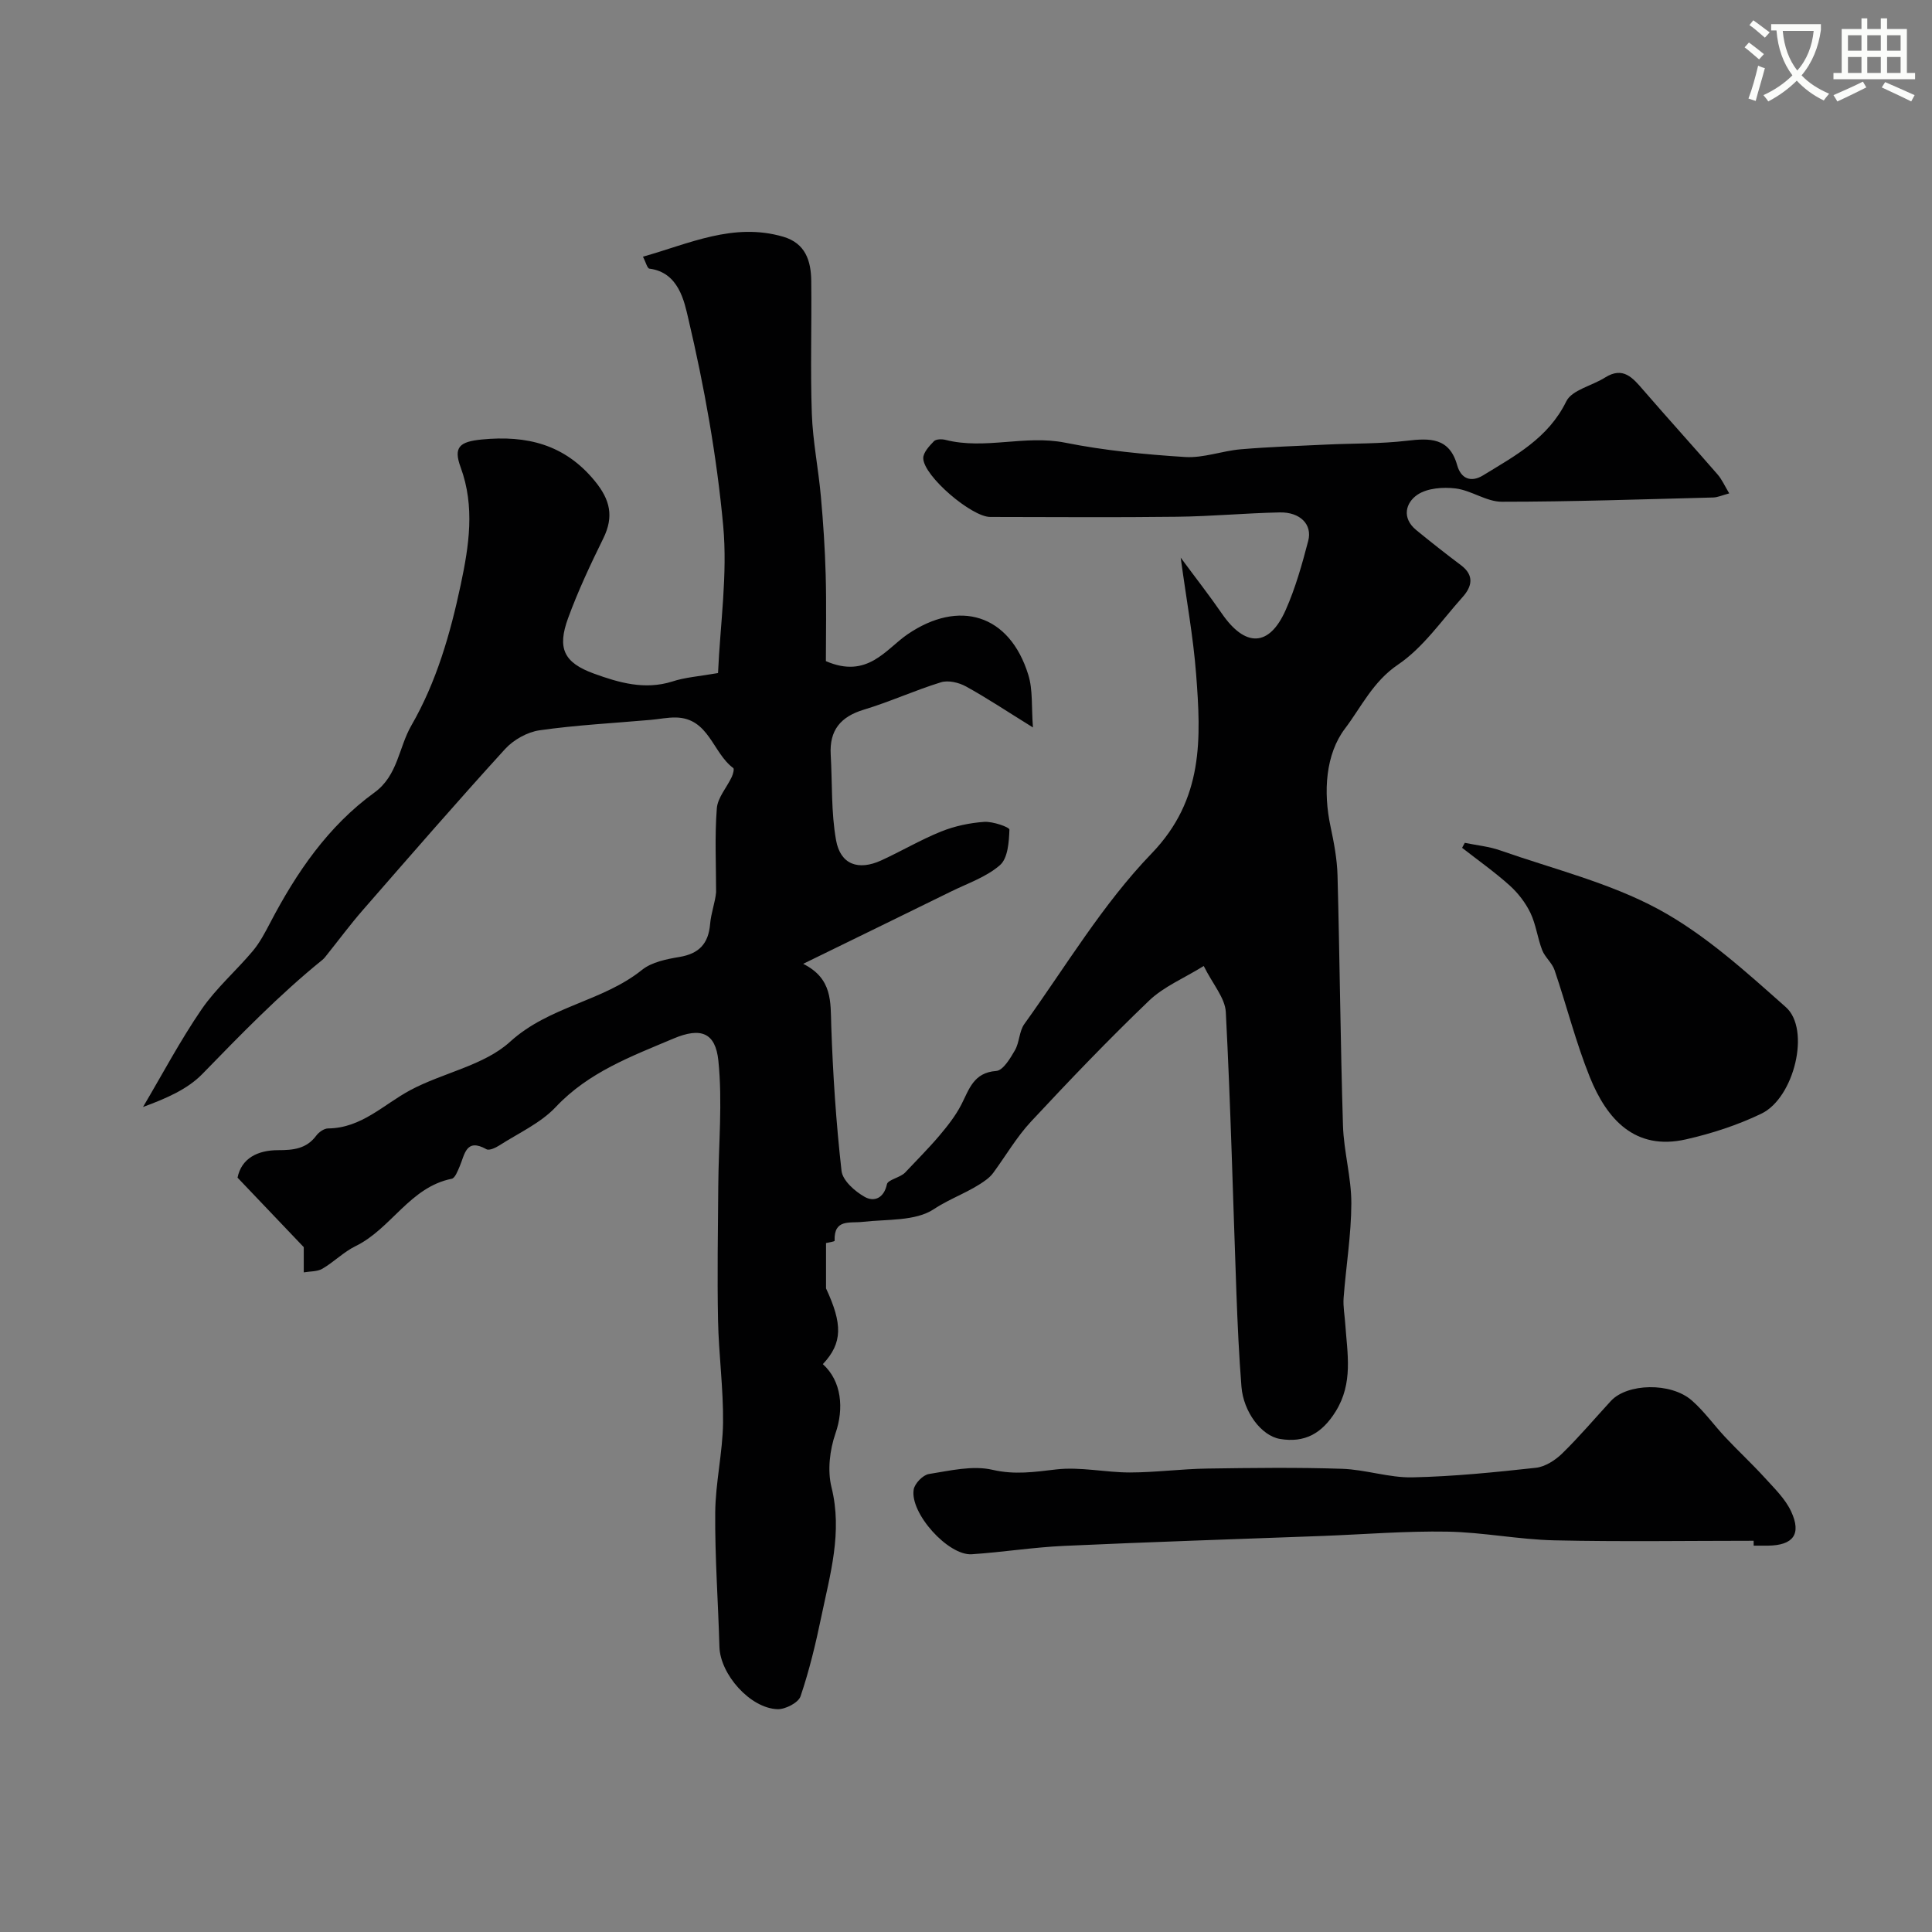 <svg enable-background="new 0 0 400 400" viewBox="0 0 400 400" xmlns="http://www.w3.org/2000/svg"><rect x="0" y="0" width="400" height="400" fill="#808080" stroke="none"/><path d="m362.1 8.8c1.1.8 2.1 1.6 3.1 2.4l-1 1.1c-1.3-1.1-2.3-2-3-2.5zm1.9 4.8c.5.2.9.4 1.4.5-.6 2.3-1.3 4.5-1.9 6.8l-1.5-.5c.8-2.1 1.4-4.3 2-6.8zm-1-9.4c1.3.9 2.4 1.8 3.4 2.5l-1 1.1c-1.4-1.2-2.4-2.1-3.2-2.6zm3.7 2.2v-1.4h10.3v1.2c-.5 3.6-1.8 6.8-4 9.4 1.5 1.6 3.4 2.8 5.7 3.8-.3.4-.7.8-1.1 1.4-2.3-1.1-4.1-2.5-5.6-4.1-1.6 1.6-3.6 3.1-5.9 4.3-.3-.5-.7-.9-1-1.3 2.4-1.1 4.4-2.5 6-4.1-1.9-2.5-3-5.6-3.3-9.3h-1.1zm8.8 0h-6.4c.3 3.3 1.3 6 3 8.2 2-2.2 3.1-5.1 3.4-8.2z" fill="#fbfcfa"/><path d="m385.3 3.8h1.3v2.2h2.8v-2.2h1.3v2.2h4.1v9.1h1.7v1.3h-16.9v-1.3h1.7v-9.1h4.1v-2.2zm.4 13.1.7 1.2c-1.8.9-3.8 1.9-6 2.9-.2-.4-.5-.8-.8-1.3 2.3-1 4.3-1.9 6.1-2.8zm-3.1-6.4h2.8v-3.2h-2.8zm0 4.6h2.8v-3.3h-2.8zm4-4.6h2.8v-3.2h-2.8zm0 4.6h2.8v-3.3h-2.8zm3.7 1.9c2.1.9 4.1 1.8 6.1 2.7l-.7 1.3c-2.2-1.1-4.2-2-6.1-2.9zm3.2-9.7h-2.8v3.2h2.8zm-2.8 7.8h2.8v-3.3h-2.8z" fill="#fbfcfa"/><g fill="#010102"><path d="m148.66 139.35c.45-10.15 2-20.44 1.07-30.5-1.33-14.42-3.91-28.81-7.23-42.91-.81-3.44-1.95-9.56-8.05-10.32-.45-.06-.75-1.36-1.33-2.48 9.57-2.68 18.71-7.14 29.03-4.13 4.63 1.35 5.76 5.01 5.81 9.15.11 9.17-.2 18.34.12 27.5.2 5.71 1.36 11.38 1.87 17.09.49 5.41.85 10.85 1 16.28.17 6.16.04 12.33.04 17.85 8.61 3.74 12.4-2.47 16.89-5.54 10.65-7.29 21.13-4.22 25.02 8.38.97 3.12.63 6.65.96 10.89-5.6-3.47-9.64-6.17-13.89-8.5-1.46-.8-3.64-1.32-5.15-.85-5.39 1.65-10.56 4.04-15.95 5.66-4.85 1.46-7.17 4.28-6.88 9.32.34 5.92.07 11.94 1.11 17.73.91 5.04 4.62 6.33 9.35 4.17 4.17-1.91 8.15-4.27 12.39-5.98 2.81-1.13 5.91-1.79 8.93-2 1.78-.12 5.24 1.09 5.22 1.61-.09 2.53-.32 5.91-1.95 7.34-2.82 2.47-6.68 3.76-10.14 5.47-9.9 4.87-19.83 9.7-30.61 14.97 6.09 3.06 5.65 7.86 5.81 12.79.34 10.04 1 20.1 2.13 30.08.23 2 2.77 4.25 4.81 5.39 1.85 1.04 3.94.38 4.59-2.63.2-.94 2.76-1.37 3.76-2.41 2.36-2.52 4.82-4.96 7.05-7.59 1.7-2.01 3.38-4.13 4.58-6.46 1.65-3.21 2.53-6.65 7.24-6.99 1.41-.1 2.9-2.6 3.87-4.28.95-1.64.87-3.94 1.95-5.44 8.58-11.93 16.22-24.81 26.33-35.29 10.86-11.25 10.25-23.89 9.23-37.19-.59-7.71-2.01-15.36-3.19-24.08 3.15 4.27 5.95 7.84 8.51 11.56 4.85 7.06 9.82 6.97 13.22-.7 2.03-4.57 3.4-9.47 4.67-14.32.9-3.42-1.68-5.99-5.91-5.9-7.11.15-14.2.82-21.31.9-12.87.16-25.74.05-38.61.04-3.86 0-13.77-8.44-13.87-12.14-.03-1.18 1.24-2.54 2.21-3.54.44-.45 1.64-.47 2.39-.28 8.2 2.09 16.45-1.08 24.76.58 8.16 1.63 16.53 2.44 24.86 2.97 3.78.24 7.65-1.27 11.51-1.6 5.93-.5 11.88-.7 17.83-.98 5.51-.26 11.05-.14 16.51-.78 4.81-.57 8.86-.69 10.47 5.05.81 2.88 2.92 3.61 5.38 2.1 6.62-4.06 13.47-7.67 17.21-15.31 1.16-2.37 5.32-3.22 8-4.92 3.79-2.4 5.78.07 7.96 2.59 5.07 5.86 10.28 11.6 15.36 17.45.91 1.04 1.48 2.38 2.42 3.93-1.49.4-2.39.82-3.3.85-14.6.37-29.2.88-43.8.88-3.17 0-6.29-2.35-9.54-2.75-2.59-.32-5.85-.08-7.89 1.28-2.46 1.65-3.34 4.81-.28 7.33 3.04 2.49 6.13 4.92 9.27 7.28 2.81 2.11 2.28 4.42.34 6.59-4.33 4.83-8.16 10.47-13.4 14.01-5.16 3.48-7.64 8.86-10.95 13.22-4.01 5.28-4.54 13.07-3 20.27.71 3.34 1.36 6.75 1.45 10.15.46 17.26.6 34.54 1.13 51.8.17 5.38 1.74 10.73 1.73 16.09-.02 6.53-1.11 13.04-1.6 19.58-.13 1.77.22 3.57.34 5.36.42 6.16 1.69 12.24-2 18.16-2.85 4.57-6.43 6.52-11.5 5.67-3.9-.65-7.58-5.65-7.99-10.81-.51-6.42-.8-12.86-1.04-19.3-.71-19.42-1.19-38.86-2.2-58.27-.15-2.92-2.67-5.72-4.57-9.54-4.11 2.55-8.27 4.26-11.3 7.16-8.43 8.07-16.5 16.51-24.46 25.05-2.98 3.2-5.22 7.08-7.83 10.63-.39.53-.89 1-1.42 1.4-3.33 2.51-7.35 3.77-10.88 6.11-3.81 2.52-9.68 2.05-14.68 2.62-2.73.32-6.02-.67-5.85 3.92.01.17-1.44.38-1.78.47v9.39c3.41 7.31 3.48 11.29-.66 15.68 3.9 3.51 4.4 9.2 2.62 14.33-1.19 3.43-1.69 7.68-.83 11.15 2.32 9.33-.29 18.04-2.12 26.88-1.15 5.54-2.48 11.08-4.29 16.42-.45 1.32-3.15 2.71-4.76 2.66-5.69-.19-11.87-7.24-12.03-12.91-.26-9.27-.95-18.54-.87-27.8.05-6.2 1.54-12.39 1.62-18.59.08-7.08-.9-14.17-1.04-21.27-.18-9.24-.02-18.48.05-27.72.06-8.67.9-17.41.02-25.98-.6-5.81-3.62-6.98-9.31-4.57-8.66 3.66-17.54 6.93-24.34 14.15-3.15 3.35-7.7 5.4-11.67 7.95-.78.5-2.11 1.13-2.69.81-4.26-2.39-4.49 1.09-5.55 3.55-.41.94-.95 2.42-1.65 2.56-8.69 1.75-12.53 10.36-19.91 13.95-2.46 1.2-4.48 3.29-6.87 4.68-1.07.62-2.55.52-3.85.75 0-1.35 0-2.71 0-5.22-3.85-4.04-8.6-9.03-13.71-14.39.81-4.01 4.17-5.69 8.39-5.69 3.14 0 5.87-.26 7.91-3.01.54-.73 1.62-1.49 2.46-1.49 6.92-.07 11.47-4.96 17-7.92 6.78-3.63 15.25-5.09 20.67-10.03 8.12-7.39 19.13-8.3 27.33-14.89 2.01-1.61 5.05-2.21 7.73-2.66 4.04-.68 6-2.72 6.35-6.81.19-2.29 1.06-4.52 1.24-6.6 0-5.79-.3-11.6.15-17.35.17-2.24 2.07-4.33 3.1-6.53.26-.56.54-1.65.31-1.82-4.28-3.15-5.04-10.35-11.9-10.47-1.72-.03-3.45.34-5.17.49-7.69.68-15.41 1.07-23.04 2.16-2.53.36-5.38 1.96-7.13 3.87-9.99 10.96-19.71 22.17-29.46 33.35-2.58 2.96-4.92 6.12-7.37 9.18-.31.39-.61.81-.99 1.12-8.92 7.22-16.88 15.43-24.87 23.64-3.06 3.14-7.41 5.04-12.28 6.83 4-6.76 7.69-13.74 12.12-20.21 3.01-4.39 7.16-7.98 10.61-12.09 1.45-1.73 2.53-3.8 3.59-5.82 5.44-10.41 11.98-20.01 21.6-26.99 4.86-3.53 5-9.31 7.64-13.88 5.2-9.01 8.07-19.02 10.22-29.14 1.7-8.03 2.98-16.15-.02-24.31-1.55-4.21-.2-5.31 4.4-5.76 9.26-.9 17.16.99 23.39 8.61 3.17 3.87 3.97 7.33 1.76 11.84-2.66 5.4-5.23 10.88-7.3 16.53-2.29 6.25-.9 9.22 5.34 11.49 5.17 1.88 10.5 3.43 16.2 1.65 2.65-.88 5.47-1.06 9.5-1.76z"/><path d="m363.07 319c-13.76 0-27.53.22-41.29-.09-7.38-.17-14.73-1.67-22.11-1.8-8.59-.15-17.2.56-25.79.89-17.87.67-35.74 1.24-53.6 2.06-6.38.29-12.71 1.31-19.09 1.73-4.86.33-12.84-8.5-12.02-13.4.21-1.26 1.92-3.02 3.15-3.21 4.36-.69 9.05-1.83 13.17-.87 4.64 1.07 8.7.44 13.18-.08 4.99-.58 10.17.63 15.26.63 5.32-.01 10.63-.73 15.95-.81 9.33-.14 18.67-.26 27.99.05 4.87.16 9.71 1.87 14.55 1.77 8.53-.18 17.07-1.05 25.56-1.98 1.91-.21 3.99-1.54 5.43-2.94 3.54-3.45 6.75-7.25 10.1-10.89 3.38-3.67 12.41-3.91 16.75-.12 2.58 2.25 4.61 5.14 6.98 7.66 2.67 2.84 5.54 5.5 8.16 8.38 1.98 2.18 4.22 4.34 5.43 6.94 2.2 4.71.43 7.02-4.75 7.09-1 .01-2 0-3 0 0-.34 0-.68-.01-1.01z"/><path d="m303.27 174.5c2.44.51 4.98.74 7.31 1.56 11.03 3.87 22.65 6.7 32.81 12.2 9.63 5.22 18.06 12.91 26.35 20.26 5.17 4.58 1.75 18.77-5.06 22.05-4.94 2.38-10.3 4.12-15.65 5.33-10.52 2.37-16.34-4.16-19.86-12.86-2.91-7.21-4.81-14.82-7.32-22.2-.51-1.49-1.98-2.65-2.56-4.13-.97-2.51-1.28-5.31-2.44-7.72-1.02-2.11-2.57-4.12-4.32-5.69-3.1-2.78-6.53-5.2-9.82-7.77.19-.35.38-.69.56-1.03z"/></g></svg>